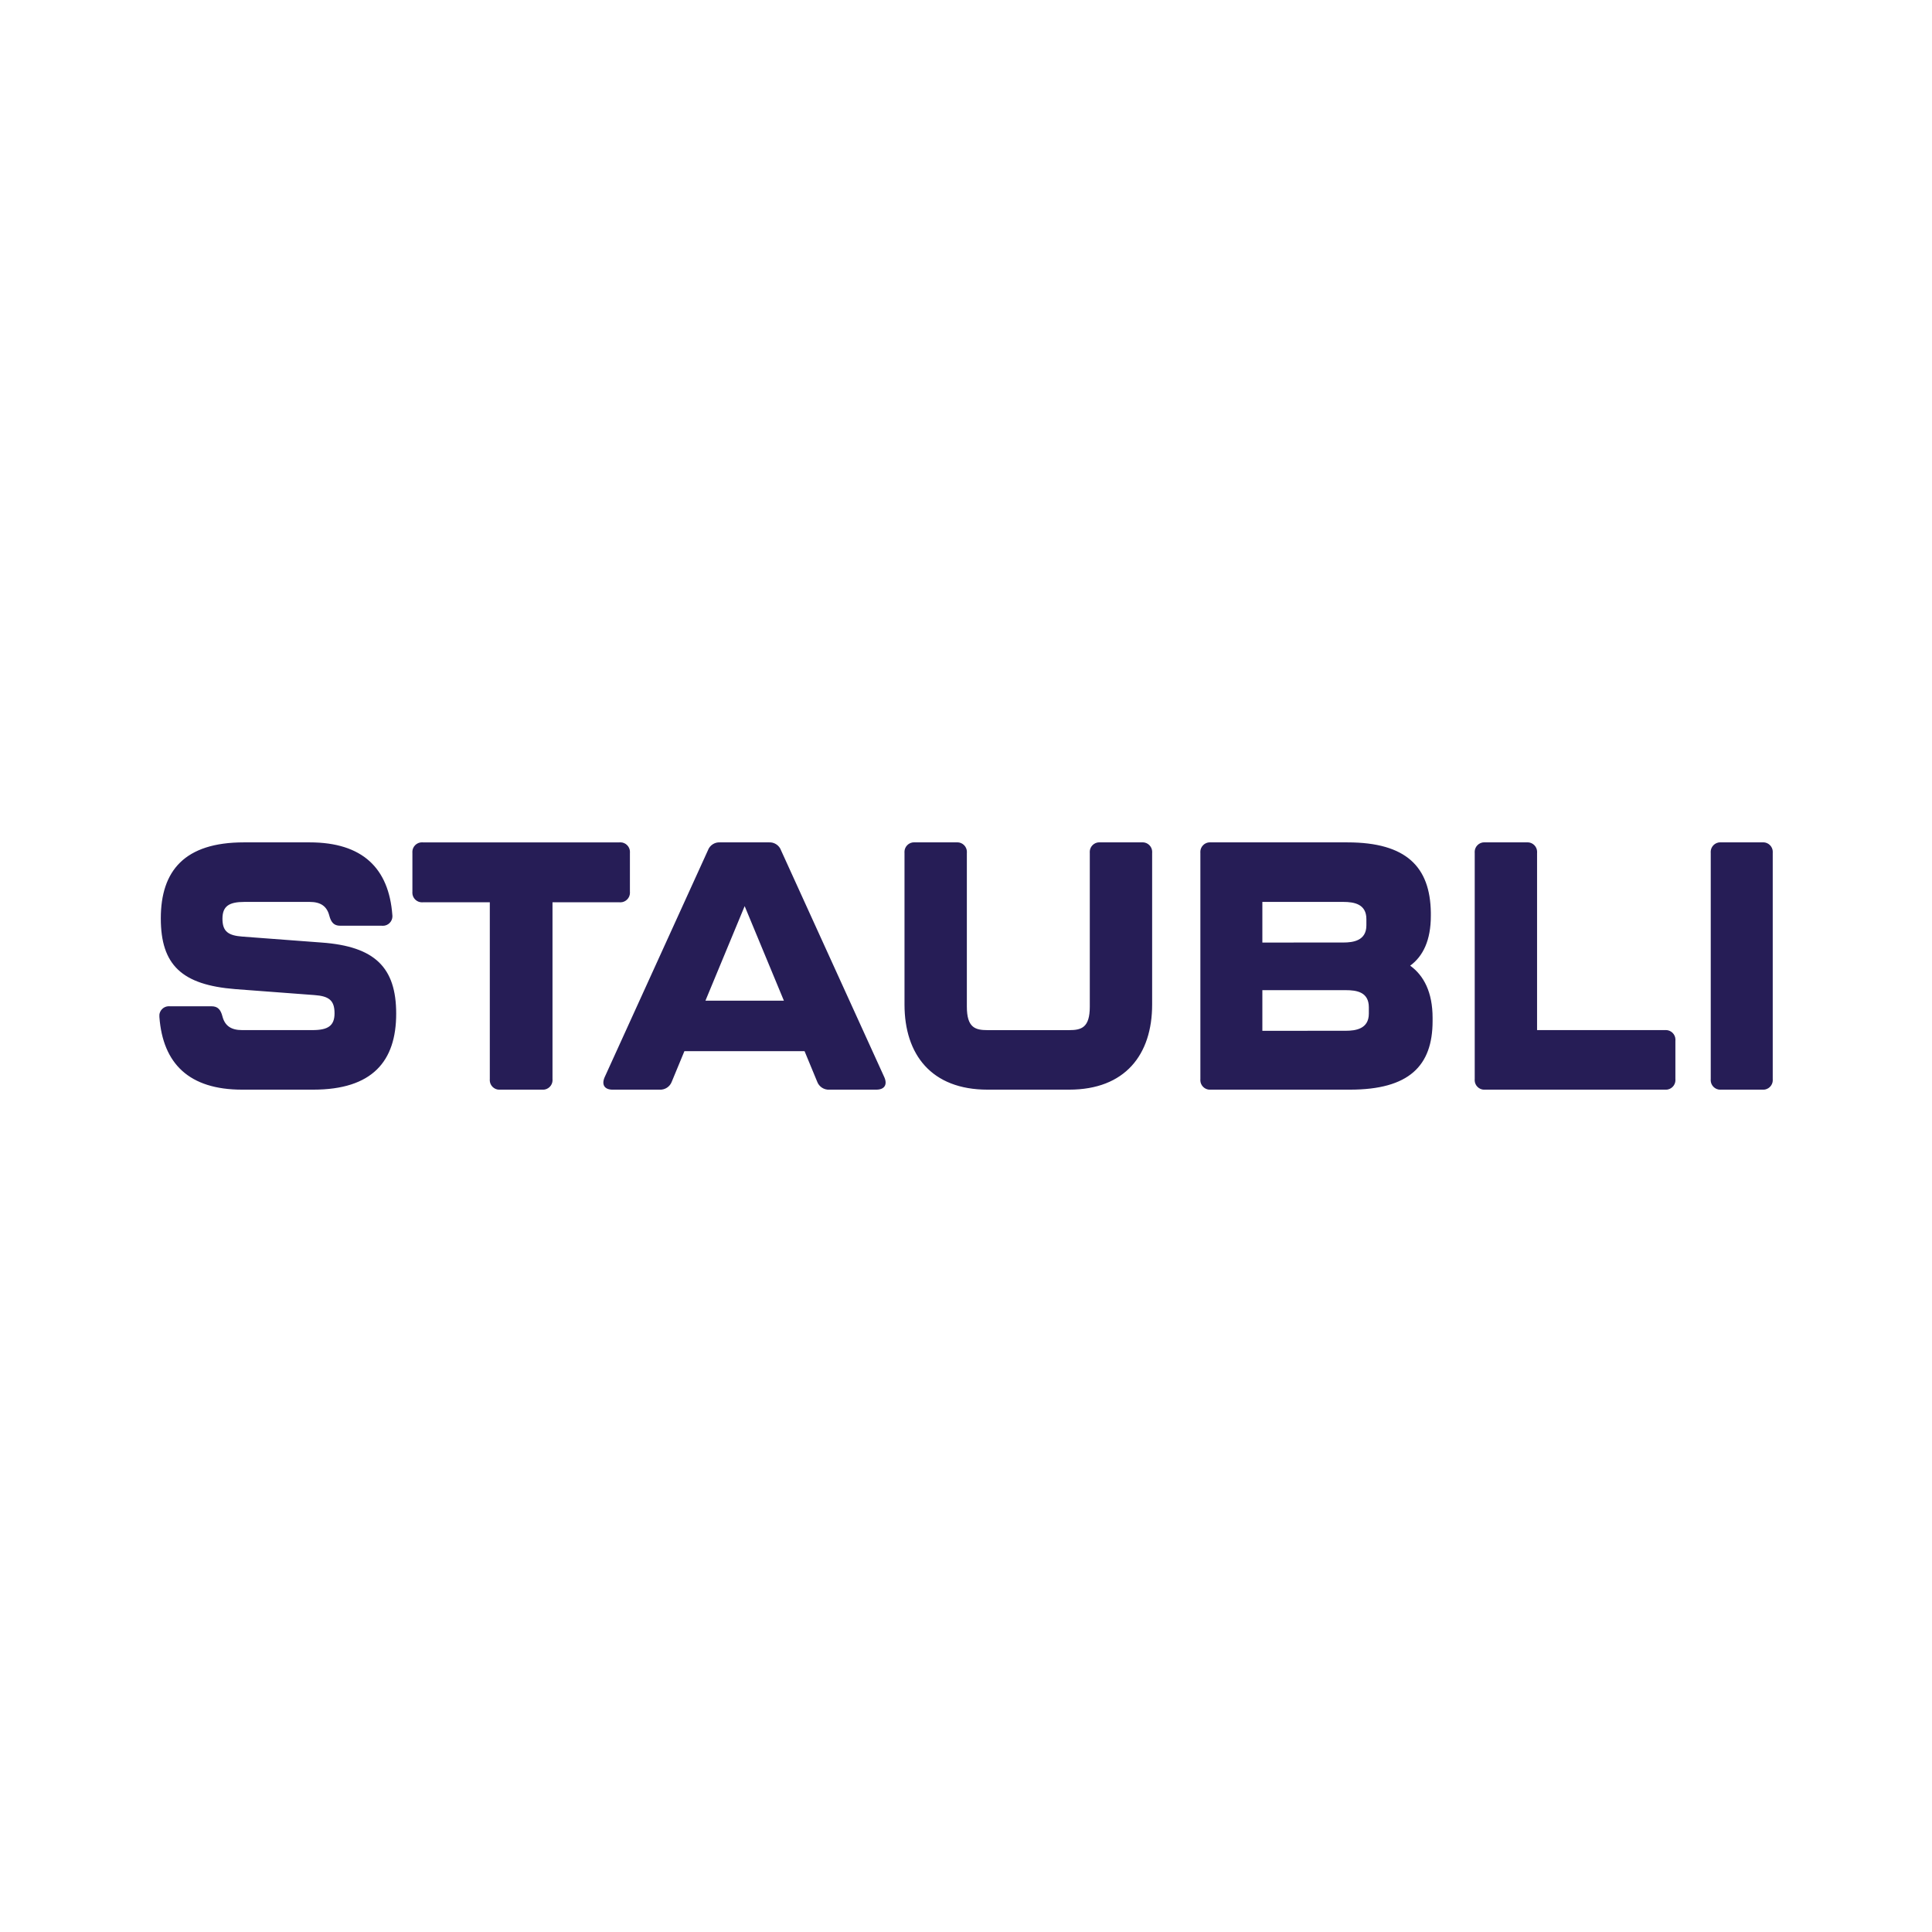 <?xml version="1.0" encoding="UTF-8" standalone="no"?>
<!DOCTYPE svg PUBLIC "-//W3C//DTD SVG 1.1//EN" "http://www.w3.org/Graphics/SVG/1.1/DTD/svg11.dtd">
<svg width="100%" height="100%" viewBox="0 0 1000 1000" version="1.1" xmlns="http://www.w3.org/2000/svg" xmlns:xlink="http://www.w3.org/1999/xlink" xml:space="preserve" xmlns:serif="http://www.serif.com/" style="fill-rule:evenodd;clip-rule:evenodd;stroke-linejoin:round;stroke-miterlimit:2;">
    <g id="Gruppe_579" transform="matrix(3.249,0,0,3.249,82.5,436.009)">
        <clipPath id="_clip1">
            <rect x="0" y="0" width="257.025" height="39.395"/>
        </clipPath>
        <g clip-path="url(#_clip1)">
            <g id="Pfad_81" transform="matrix(1,0,0,1,7.672,22.945)">
                <g id="Gruppe_578">
                    <path id="Pfad_811" serif:id="Pfad_81" d="M5.5,16.45L16.827,16.45C26.258,16.45 30.052,11.931 30.052,4.342C30.052,-3.024 26.652,-6.372 18.166,-6.986L5.557,-7.934C3.268,-8.1 2.375,-8.772 2.375,-10.781C2.375,-12.79 3.436,-13.459 5.89,-13.459L16.269,-13.459C18,-13.459 19.004,-12.789 19.394,-11.282C19.674,-10.223 20.12,-9.665 21.125,-9.665L27.764,-9.665C27.821,-9.658 27.879,-9.655 27.936,-9.655C28.769,-9.655 29.454,-10.34 29.454,-11.173C29.454,-11.247 29.449,-11.321 29.438,-11.394C28.88,-18.816 24.696,-22.945 16.269,-22.945L5.778,-22.945C-3.651,-22.945 -7.446,-18.424 -7.446,-10.836C-7.445,-3.415 -4.1,-0.234 4.441,0.436L17.05,1.384C19.339,1.552 20.231,2.222 20.231,4.284C20.231,6.293 19.17,6.962 16.715,6.962L5.5,6.962C3.771,6.962 2.767,6.292 2.375,4.787C2.1,3.727 1.651,3.169 0.646,3.169L-5.995,3.169C-6.051,3.163 -6.107,3.16 -6.164,3.16C-6.998,3.16 -7.685,3.846 -7.685,4.681C-7.685,4.754 -7.68,4.827 -7.669,4.9C-7.111,12.321 -2.925,16.45 5.5,16.45M46.641,16.45L53.28,16.45C53.332,16.455 53.384,16.458 53.436,16.458C54.273,16.458 54.962,15.769 54.962,14.932C54.962,14.88 54.959,14.828 54.954,14.776L54.954,-13.4L65.613,-13.4C65.664,-13.395 65.715,-13.392 65.767,-13.392C66.605,-13.392 67.295,-14.082 67.295,-14.92C67.295,-14.972 67.292,-15.023 67.287,-15.074L67.287,-21.269C67.292,-21.32 67.295,-21.371 67.295,-21.423C67.295,-22.261 66.605,-22.951 65.767,-22.951C65.715,-22.951 65.664,-22.948 65.613,-22.943L34.31,-22.943C34.259,-22.948 34.207,-22.951 34.155,-22.951C33.317,-22.951 32.628,-22.262 32.628,-21.424C32.628,-21.372 32.631,-21.32 32.636,-21.269L32.636,-15.074C32.631,-15.023 32.628,-14.971 32.628,-14.919C32.628,-14.081 33.317,-13.392 34.155,-13.392C34.207,-13.392 34.259,-13.395 34.31,-13.4L44.967,-13.4L44.967,14.776C44.962,14.828 44.959,14.88 44.959,14.932C44.959,15.769 45.648,16.458 46.485,16.458C46.537,16.458 46.589,16.455 46.641,16.45M99.071,16.45L106.548,16.45C107.831,16.45 108.334,15.669 107.831,14.498L91.37,-21.661C91.083,-22.477 90.279,-23.005 89.416,-22.945L81.661,-22.945C80.798,-23.005 79.994,-22.477 79.707,-21.661L63.247,14.5C62.747,15.671 63.247,16.452 64.53,16.452L72.007,16.452C72.868,16.505 73.667,15.98 73.961,15.169L75.97,10.314L95.108,10.314L97.117,15.169C97.411,15.98 98.21,16.505 99.071,16.452M79.318,2.277L85.568,-12.789L91.818,2.277L79.318,2.277ZM124.258,16.45L137.258,16.45C146.186,16.45 150.483,10.87 150.483,2.891L150.483,-21.271C150.488,-21.322 150.491,-21.373 150.491,-21.425C150.491,-22.263 149.801,-22.953 148.963,-22.953C148.911,-22.953 148.86,-22.95 148.809,-22.945L142.225,-22.945C142.174,-22.95 142.122,-22.953 142.07,-22.953C141.232,-22.953 140.543,-22.264 140.543,-21.426C140.543,-21.374 140.546,-21.322 140.551,-21.271L140.551,3.229C140.551,6.577 139.212,6.967 137.258,6.967L124.258,6.967C122.304,6.967 120.965,6.577 120.965,3.229L120.965,-21.271C120.97,-21.322 120.973,-21.374 120.973,-21.426C120.973,-22.264 120.284,-22.953 119.446,-22.953C119.394,-22.953 119.342,-22.95 119.291,-22.945L112.707,-22.945C112.656,-22.95 112.605,-22.953 112.553,-22.953C111.715,-22.953 111.025,-22.263 111.025,-21.425C111.025,-21.373 111.028,-21.322 111.033,-21.271L111.033,2.891C111.033,10.87 115.333,16.45 124.258,16.45M159.841,16.45L181.993,16.45C191.422,16.45 195.162,12.656 195.162,5.513L195.162,5.013C195.162,0.939 193.762,-1.74 191.591,-3.302C193.655,-4.808 194.882,-7.375 194.882,-11.226L194.882,-11.784C194.77,-18.984 191.033,-22.944 181.602,-22.944L159.842,-22.944C159.791,-22.949 159.739,-22.952 159.687,-22.952C158.849,-22.952 158.16,-22.263 158.16,-21.425C158.16,-21.373 158.163,-21.321 158.168,-21.27L158.168,14.776C158.163,14.828 158.16,14.88 158.16,14.932C158.16,15.769 158.849,16.458 159.686,16.458C159.738,16.458 159.79,16.455 159.842,16.45M168.042,-6.986L168.042,-13.459L180.931,-13.459C182.662,-13.459 184.614,-13.124 184.614,-10.724L184.614,-9.724C184.614,-7.269 182.494,-6.991 180.931,-6.991L168.042,-6.986ZM168.042,7.076L168.042,0.6L181.322,0.6C183.051,0.6 185.005,0.88 185.005,3.335L185.005,4.335C185.005,6.79 182.885,7.068 181.322,7.068L168.042,7.076ZM203.542,16.45L232.168,16.45C232.219,16.455 232.271,16.458 232.323,16.458C233.161,16.458 233.85,15.769 233.85,14.931C233.85,14.879 233.847,14.827 233.842,14.776L233.842,8.638C233.847,8.587 233.85,8.536 233.85,8.484C233.85,7.646 233.16,6.956 232.322,6.956C232.27,6.956 232.219,6.959 232.168,6.964L211.806,6.964L211.806,-21.271C211.811,-21.322 211.814,-21.374 211.814,-21.426C211.814,-22.264 211.125,-22.953 210.287,-22.953C210.235,-22.953 210.183,-22.95 210.132,-22.945L203.548,-22.945C203.497,-22.95 203.446,-22.953 203.394,-22.953C202.556,-22.953 201.866,-22.263 201.866,-21.425C201.866,-21.373 201.869,-21.322 201.874,-21.271L201.874,14.776C201.869,14.827 201.866,14.879 201.866,14.931C201.866,15.769 202.555,16.458 203.393,16.458C203.445,16.458 203.497,16.455 203.548,16.45M241.148,16.45L247.676,16.45C247.728,16.455 247.78,16.458 247.832,16.458C248.669,16.458 249.358,15.769 249.358,14.932C249.358,14.88 249.355,14.828 249.35,14.776L249.35,-21.271C249.355,-21.322 249.358,-21.374 249.358,-21.426C249.358,-22.264 248.669,-22.953 247.831,-22.953C247.779,-22.953 247.727,-22.95 247.676,-22.945L241.148,-22.945C241.097,-22.95 241.045,-22.953 240.993,-22.953C240.155,-22.953 239.466,-22.264 239.466,-21.426C239.466,-21.374 239.469,-21.322 239.474,-21.271L239.474,14.776C239.469,14.828 239.466,14.88 239.466,14.932C239.466,15.769 240.155,16.458 240.992,16.458C241.044,16.458 241.096,16.455 241.148,16.45" style="fill:rgb(38,29,86);fill-rule:nonzero;"/>
                </g>
            </g>
        </g>
    </g>
</svg>
